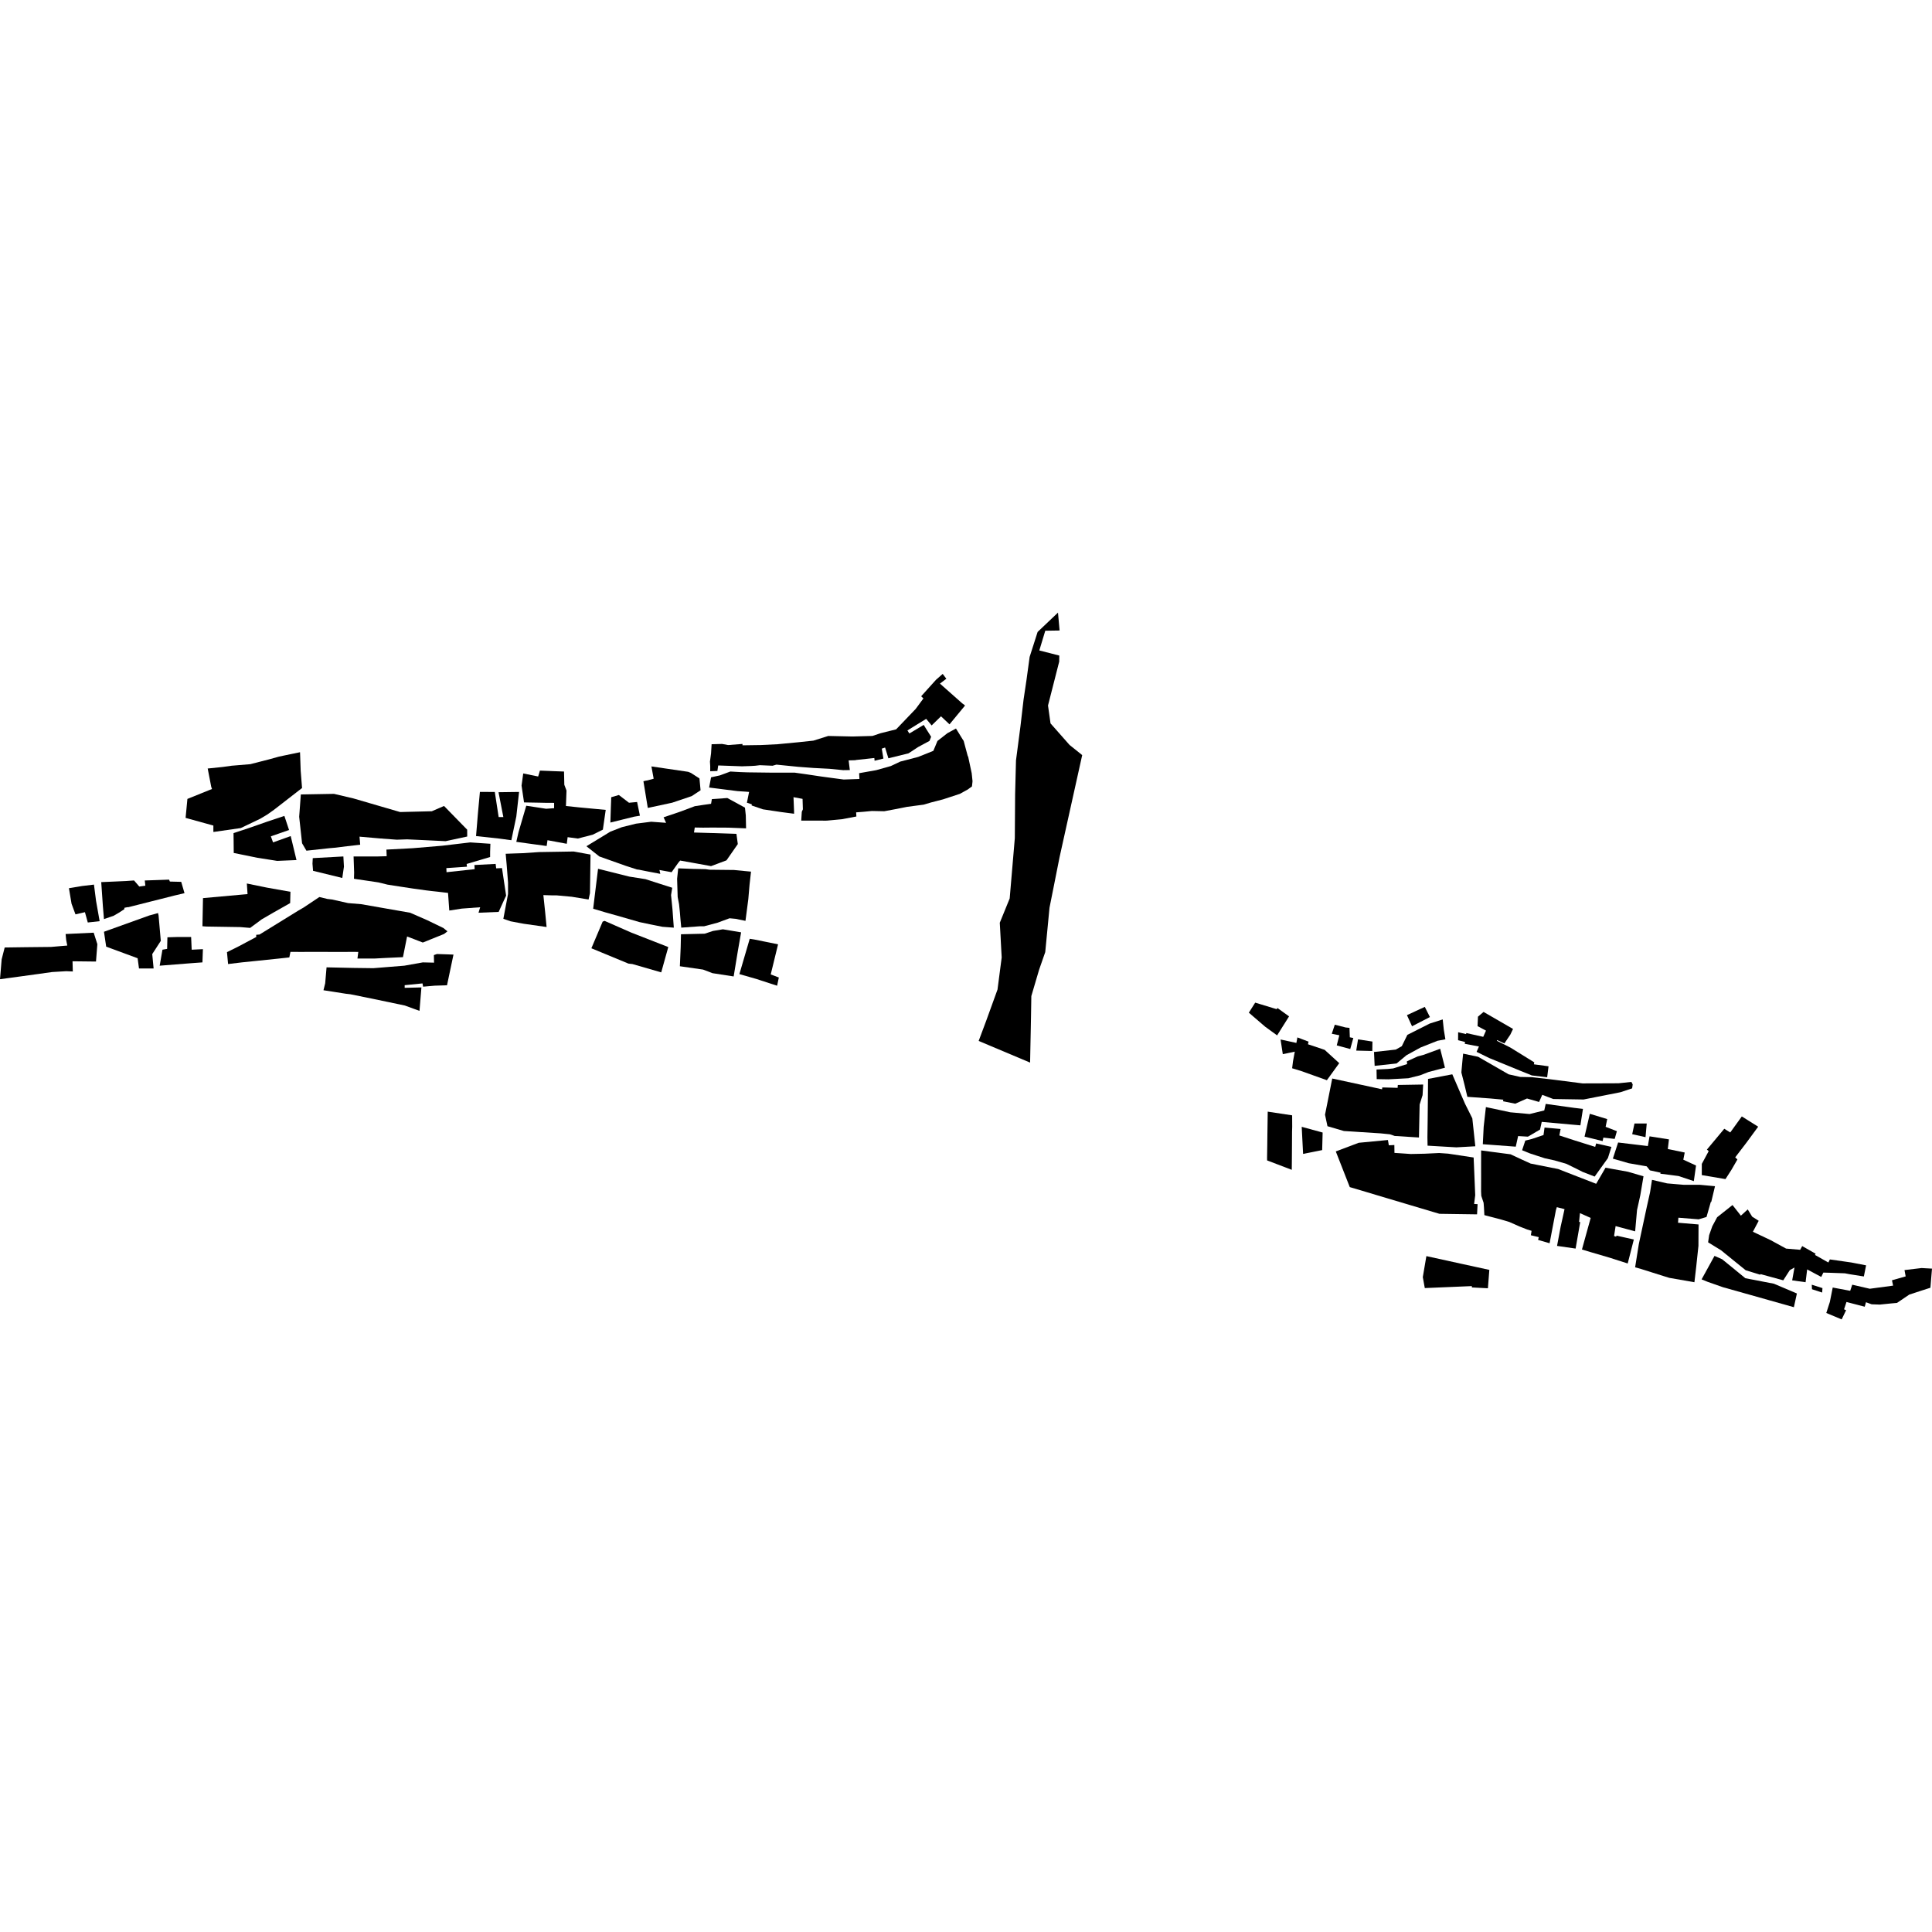 <?xml version="1.0" encoding="utf-8" standalone="no"?>
<!DOCTYPE svg PUBLIC "-//W3C//DTD SVG 1.1//EN"
  "http://www.w3.org/Graphics/SVG/1.1/DTD/svg11.dtd">
<!-- Created with matplotlib (https://matplotlib.org/) -->
<svg height="288pt" version="1.1" viewBox="0 0 288 288" width="288pt" xmlns="http://www.w3.org/2000/svg" xmlns:xlink="http://www.w3.org/1999/xlink">
 <defs>
  <style type="text/css">
*{stroke-linecap:butt;stroke-linejoin:round;}
  </style>
 </defs>
 <g id="figure_1">
  <g id="patch_1">
   <path d="M 0 288 
L 288 288 
L 288 0 
L 0 0 
z
" style="fill:none;opacity:0;"/>
  </g>
  <g id="axes_1">
   <g id="PatchCollection_1">
    <path clip-path="url(#p6d7163bb49)" d="M 37.207 123.397 
L 39.799 122.492 
L 42.391 121.627 
L 43.089 123.726 
L 40.376 124.673 
L 40.704 125.574 
L 43.335 124.632 
L 44.197 128.208 
L 41.32 128.331 
L 38.383 127.87 
L 37.414 127.673 
L 34.843 127.15 
L 34.825 125.26 
L 34.819 124.945 
L 34.812 124.192 
L 37.207 123.397 
"/>
    <path clip-path="url(#p6d7163bb49)" d="M 49.789 118.339 
L 52.698 119.024 
L 55.107 119.727 
L 59.644 121.049 
L 64.371 120.932 
L 65.439 120.47 
L 65.96 120.246 
L 66.152 120.162 
L 66.196 120.148 
L 67.279 121.26 
L 68.917 122.939 
L 69.641 123.676 
L 69.642 123.781 
L 69.647 124.699 
L 66.432 125.391 
L 66.31 125.388 
L 63.56 125.254 
L 60.684 125.121 
L 59.323 125.166 
L 59.096 125.168 
L 56.739 124.994 
L 55.533 124.887 
L 53.593 124.718 
L 53.693 125.922 
L 51.719 126.146 
L 50.038 126.358 
L 49.092 126.44 
L 45.677 126.81 
L 45.029 125.702 
L 44.598 121.757 
L 44.845 118.427 
L 49.789 118.339 
"/>
    <path clip-path="url(#p6d7163bb49)" d="M 67.913 125.834 
L 70.1 125.576 
L 73.102 125.78 
L 73.062 126.977 
L 73.06 127.753 
L 69.563 128.79 
L 69.608 129.196 
L 67.793 129.323 
L 66.535 129.408 
L 66.564 130.019 
L 70.758 129.564 
L 70.719 128.948 
L 73.884 128.782 
L 73.965 129.443 
L 74.83 129.403 
L 75.446 133.51 
L 75.156 134.129 
L 74.335 135.936 
L 71.332 136.06 
L 71.579 135.241 
L 68.825 135.445 
L 66.974 135.732 
L 66.787 133.104 
L 66.199 133.036 
L 65.312 132.93 
L 64.419 132.834 
L 63.532 132.728 
L 61.612 132.463 
L 59.695 132.171 
L 57.781 131.874 
L 56.41 131.539 
L 56.053 131.484 
L 54.452 131.247 
L 53.079 131.046 
L 52.766 130.994 
L 52.791 130.058 
L 52.708 127.675 
L 54.398 127.673 
L 56.204 127.674 
L 57.642 127.633 
L 57.603 126.648 
L 61.507 126.442 
L 65.906 126.072 
L 67.913 125.834 
"/>
    <path clip-path="url(#p6d7163bb49)" d="M 83.092 126.973 
L 85.518 126.932 
L 88.027 127.388 
L 87.946 133.141 
L 87.738 134.088 
L 85.232 133.678 
L 82.97 133.471 
L 82.271 133.469 
L 80.998 133.431 
L 81.255 135.866 
L 81.48 138.188 
L 78.078 137.704 
L 77.303 137.561 
L 76.103 137.335 
L 75.034 136.966 
L 75.354 135.264 
L 75.732 133.266 
L 75.732 131.54 
L 75.725 131.458 
L 75.528 128.908 
L 75.38 127.27 
L 76.72 127.221 
L 77.87 127.183 
L 80.38 127.017 
L 83.092 126.973 
"/>
    <path clip-path="url(#p6d7163bb49)" d="M 46.666 129.81 
L 46.581 128.742 
L 46.625 127.92 
L 51.187 127.671 
L 51.27 129.196 
L 51.024 130.878 
L 46.666 129.81 
"/>
    <path clip-path="url(#p6d7163bb49)" d="M 38.334 132.02 
L 39.8 132.317 
L 43.295 132.937 
L 43.253 134.622 
L 40.785 136.019 
L 39.016 137.045 
L 37.29 138.321 
L 35.809 138.198 
L 30.755 138.118 
L 30.177 138.073 
L 30.26 133.881 
L 36.181 133.346 
L 36.9 133.285 
L 36.797 131.701 
L 38.334 132.02 
"/>
    <path clip-path="url(#p6d7163bb49)" d="M 103.321 129.526 
L 105.171 129.564 
L 105.79 129.649 
L 109.408 129.688 
L 111.953 129.934 
L 111.918 130.244 
L 111.73 131.926 
L 111.556 133.973 
L 111.553 134.01 
L 111.126 137.269 
L 109.653 136.968 
L 108.75 136.885 
L 106.981 137.541 
L 104.966 138.076 
L 104.349 138.077 
L 101.554 138.282 
L 101.429 136.968 
L 101.349 135.978 
L 101.226 134.788 
L 101.019 133.717 
L 100.935 131.005 
L 101.1 129.442 
L 103.321 129.526 
"/>
    <path clip-path="url(#p6d7163bb49)" d="M 10.667 134.723 
L 10.275 132.403 
L 12.251 132.074 
L 14.007 131.866 
L 14.318 134.287 
L 14.853 137.318 
L 13.086 137.513 
L 12.661 135.978 
L 11.252 136.302 
L 10.667 134.723 
"/>
    <path clip-path="url(#p6d7163bb49)" d="M 20.515 142.844 
L 15.829 141.117 
L 15.499 138.896 
L 22.244 136.472 
L 23.557 136.109 
L 23.639 136.473 
L 23.97 140.255 
L 22.695 142.225 
L 22.899 144.365 
L 20.72 144.367 
L 20.515 142.844 
"/>
    <path clip-path="url(#p6d7163bb49)" d="M 48.803 134.004 
L 49.503 134.088 
L 51.887 134.623 
L 53.861 134.787 
L 57.278 135.385 
L 59.555 135.783 
L 61.136 136.06 
L 63.686 137.173 
L 66.096 138.338 
L 66.702 138.834 
L 66.28 139.162 
L 66.193 139.227 
L 66.112 139.26 
L 63.028 140.503 
L 60.684 139.598 
L 60.069 142.681 
L 57.436 142.802 
L 55.875 142.885 
L 54.518 142.884 
L 53.286 142.887 
L 53.409 141.9 
L 52.462 141.899 
L 49.913 141.901 
L 47.404 141.897 
L 45.103 141.9 
L 43.294 141.899 
L 43.129 142.722 
L 41.607 142.887 
L 38.07 143.254 
L 36.056 143.46 
L 34.001 143.708 
L 33.835 141.938 
L 35.565 141.077 
L 38.196 139.678 
L 38.196 139.349 
L 38.688 139.308 
L 44.485 135.733 
L 45.268 135.279 
L 47.609 133.718 
L 48.803 134.004 
"/>
    <path clip-path="url(#p6d7163bb49)" d="M 106.283 138.776 
L 107.761 138.529 
L 110.477 138.983 
L 109.981 141.818 
L 109.365 145.558 
L 106.2 145.068 
L 105.992 144.983 
L 104.8 144.533 
L 101.347 144.036 
L 101.469 141.2 
L 101.512 139.268 
L 105.048 139.185 
L 106.283 138.776 
"/>
    <path clip-path="url(#p6d7163bb49)" d="M 67.6 142.3 
L 66.635 146.875 
L 64.786 146.933 
L 63.07 147.082 
L 62.98 146.594 
L 60.322 146.861 
L 60.325 147.254 
L 62.82 147.194 
L 62.546 150.534 
L 62.533 150.684 
L 61.706 150.386 
L 60.35 149.892 
L 55.538 148.883 
L 52.216 148.211 
L 51.553 148.135 
L 49.65 147.834 
L 48.219 147.614 
L 48.474 146.585 
L 48.679 144.2 
L 52.627 144.286 
L 55.668 144.325 
L 60.274 143.953 
L 63.029 143.462 
L 64.702 143.501 
L 64.678 142.387 
L 64.678 142.373 
L 65.135 142.214 
L 66.737 142.267 
L 67.6 142.3 
"/>
    <path clip-path="url(#p6d7163bb49)" d="M 139.544 110.94 
L 139.749 110.45 
L 141.228 109.295 
L 142.454 108.626 
L 142.505 108.598 
L 143.491 110.2 
L 143.656 110.45 
L 143.857 111.205 
L 144.272 112.749 
L 144.312 112.749 
L 144.849 115.259 
L 144.878 115.538 
L 144.886 115.606 
L 144.972 116.45 
L 144.957 116.619 
L 144.888 117.231 
L 144.399 117.588 
L 144.271 117.685 
L 143.079 118.34 
L 140.572 119.162 
L 138.804 119.617 
L 137.694 119.947 
L 135.226 120.272 
L 133.336 120.646 
L 131.815 120.93 
L 129.965 120.892 
L 128.689 121.014 
L 127.621 121.097 
L 127.661 121.713 
L 125.482 122.122 
L 123.261 122.33 
L 123.068 122.332 
L 122.335 122.33 
L 119.439 122.33 
L 119.522 121.014 
L 119.685 120.643 
L 119.636 119.086 
L 118.286 118.834 
L 118.371 120.975 
L 118.371 121.303 
L 116.478 121.056 
L 113.725 120.644 
L 112.039 120.067 
L 112.079 119.902 
L 111.34 119.658 
L 111.667 118.052 
L 111.175 118.011 
L 109.942 117.931 
L 105.708 117.396 
L 105.996 115.873 
L 107.31 115.587 
L 108.872 115.01 
L 110.312 115.093 
L 111.423 115.132 
L 114.753 115.174 
L 116.314 115.178 
L 117.22 115.174 
L 118.452 115.176 
L 120.219 115.424 
L 122.398 115.75 
L 124.131 115.985 
L 125.769 116.202 
L 128.114 116.121 
L 128.072 115.258 
L 130.623 114.805 
L 132.8 114.191 
L 134.199 113.529 
L 136.873 112.833 
L 139.132 111.926 
L 139.544 110.94 
"/>
    <path clip-path="url(#p6d7163bb49)" d="M 71.539 118.052 
L 73.759 118.054 
L 74.334 121.797 
L 75.033 121.795 
L 74.313 118.094 
L 77.377 118.052 
L 76.967 121.712 
L 76.226 125.249 
L 74.378 125.001 
L 70.963 124.632 
L 71.125 122.699 
L 71.198 121.799 
L 71.253 121.136 
L 71.539 118.052 
"/>
    <path clip-path="url(#p6d7163bb49)" d="M 13.966 139.034 
L 14.512 140.746 
L 14.309 143.336 
L 10.812 143.296 
L 10.854 144.816 
L 9.866 144.775 
L 7.769 144.9 
L 3.329 145.517 
L 0 145.968 
L 0.247 143.007 
L 0.699 141.241 
L 3.78 141.198 
L 7.605 141.158 
L 9.094 141.029 
L 10.03 140.952 
L 9.866 140.132 
L 9.78 139.233 
L 13.966 139.034 
"/>
    <path clip-path="url(#p6d7163bb49)" d="M 27.704 121.93 
L 27.666 121.917 
L 27.938 119.093 
L 31.604 117.611 
L 31.548 117.461 
L 31.492 117.311 
L 31.349 116.568 
L 31.05 115.027 
L 30.961 114.558 
L 31.137 114.543 
L 33.195 114.331 
L 34.537 114.145 
L 37.315 113.914 
L 40.088 113.203 
L 41.567 112.792 
L 42.258 112.644 
L 43.552 112.376 
L 44.724 112.132 
L 44.733 112.337 
L 44.734 112.369 
L 44.743 112.611 
L 44.761 113.131 
L 44.761 113.177 
L 44.775 113.547 
L 44.822 114.875 
L 45.026 117.471 
L 44.551 117.836 
L 40.828 120.724 
L 39.84 121.423 
L 38.81 122.04 
L 35.894 123.437 
L 31.864 124.014 
L 31.806 124.001 
L 31.808 123.065 
L 27.704 121.93 
"/>
    <path clip-path="url(#p6d7163bb49)" d="M 28.574 141.572 
L 30.247 141.488 
L 30.217 142.31 
L 30.177 143.461 
L 28.987 143.545 
L 23.804 143.954 
L 24.216 141.572 
L 24.914 141.447 
L 24.956 139.72 
L 26.313 139.68 
L 28.492 139.678 
L 28.574 141.572 
"/>
    <path clip-path="url(#p6d7163bb49)" d="M 98.569 144.948 
L 94.277 143.71 
L 93.683 143.643 
L 88.156 141.357 
L 89.839 137.383 
L 90.13 137.275 
L 94.111 139.023 
L 99.619 141.176 
L 98.569 144.948 
"/>
    <path clip-path="url(#p6d7163bb49)" d="M 19.004 135.229 
L 18.54 135.325 
L 18.542 135.526 
L 17.719 136.059 
L 16.939 136.513 
L 15.498 137.006 
L 15.333 135.031 
L 15.09 131.495 
L 16.874 131.419 
L 18.788 131.332 
L 19.982 131.248 
L 20.761 132.154 
L 21.666 132.031 
L 21.584 131.251 
L 23.243 131.194 
L 25.204 131.126 
L 25.326 131.412 
L 27.013 131.456 
L 27.504 133.14 
L 25.943 133.511 
L 23.85 134.042 
L 22.333 134.422 
L 20.82 134.806 
L 19.733 135.081 
L 19.116 135.237 
L 19.004 135.229 
"/>
    <path clip-path="url(#p6d7163bb49)" d="M 91.109 119.054 
L 91.111 118.958 
L 91.113 118.84 
L 92.254 118.509 
L 93.762 119.664 
L 94.972 119.552 
L 95.392 121.593 
L 94.521 121.743 
L 92.618 122.213 
L 90.986 122.617 
L 90.989 122.571 
L 91.057 120.452 
L 91.109 119.054 
"/>
    <path clip-path="url(#p6d7163bb49)" d="M 97.155 114.518 
L 97.105 114.249 
L 102.58 115.052 
L 102.992 115.217 
L 104.266 116.04 
L 104.432 117.805 
L 103.117 118.672 
L 100.197 119.658 
L 99.929 119.715 
L 99.621 119.782 
L 96.928 120.36 
L 96.566 120.436 
L 95.914 116.457 
L 96.249 116.376 
L 96.537 116.328 
L 97.441 116.082 
L 97.155 114.518 
"/>
    <path clip-path="url(#p6d7163bb49)" d="M 140.524 100.458 
L 141.07 101.178 
L 140.117 101.904 
L 143.44 104.85 
L 143.737 105.061 
L 143.731 105.071 
L 143.857 105.174 
L 141.542 107.977 
L 140.275 106.779 
L 138.879 108.139 
L 138.065 107.16 
L 136.469 108.143 
L 135.268 108.885 
L 135.557 109.339 
L 137.694 108.063 
L 138.104 108.721 
L 138.803 109.829 
L 138.558 110.447 
L 136.873 111.354 
L 135.433 112.299 
L 132.432 113.039 
L 131.939 111.432 
L 131.445 111.597 
L 131.69 113.078 
L 130.376 113.406 
L 130.335 112.995 
L 127.663 113.285 
L 127.456 113.324 
L 126.506 113.351 
L 126.683 114.792 
L 125.688 114.806 
L 123.633 114.602 
L 121.249 114.478 
L 119.028 114.312 
L 115.739 113.982 
L 115.164 114.147 
L 113.272 114.065 
L 112.574 114.149 
L 111.957 114.187 
L 110.599 114.232 
L 107.062 114.105 
L 106.94 114.928 
L 105.872 114.97 
L 105.871 114.19 
L 105.831 113.532 
L 105.996 112.298 
L 106.078 110.941 
L 107.639 110.899 
L 108.543 111.064 
L 110.68 110.898 
L 110.682 111.062 
L 110.682 111.103 
L 113.393 111.064 
L 113.495 111.059 
L 115.904 110.94 
L 118.946 110.651 
L 121.248 110.406 
L 123.468 109.709 
L 127.087 109.789 
L 130.045 109.706 
L 131.28 109.297 
L 133.583 108.723 
L 135.401 106.825 
L 136.5 105.678 
L 137.653 104.114 
L 137.314 103.794 
L 139.504 101.362 
L 139.514 101.348 
L 140.524 100.458 
"/>
    <path clip-path="url(#p6d7163bb49)" d="M 86.325 120.355 
L 90.293 120.728 
L 89.869 123.673 
L 88.356 124.426 
L 86.135 125 
L 84.616 124.795 
L 84.489 125.782 
L 82.813 125.469 
L 81.613 125.248 
L 81.489 126.112 
L 79.232 125.805 
L 76.965 125.493 
L 77.294 124.056 
L 78.449 120.11 
L 80.039 120.35 
L 81.406 120.561 
L 82.6 120.477 
L 82.602 119.682 
L 81.363 119.676 
L 80.488 119.657 
L 78.118 119.615 
L 77.748 117.108 
L 77.85 116.367 
L 77.996 115.297 
L 80.223 115.751 
L 80.388 115.202 
L 80.457 114.964 
L 80.486 114.872 
L 81.902 114.927 
L 82.306 114.946 
L 84.079 115.012 
L 84.121 116.983 
L 84.448 117.848 
L 84.367 120.067 
L 84.365 120.15 
L 86.325 120.355 
"/>
    <path clip-path="url(#p6d7163bb49)" d="M 92.771 123.289 
L 94.809 122.781 
L 97.071 122.495 
L 99.292 122.657 
L 98.921 121.834 
L 101.455 120.975 
L 103.572 120.178 
L 104.843 119.984 
L 105.996 119.822 
L 106.118 119.123 
L 108.421 118.959 
L 111.051 120.395 
L 111.174 121.549 
L 111.216 123.48 
L 108.571 123.377 
L 106.131 123.364 
L 104.787 123.377 
L 103.568 123.356 
L 103.45 124.101 
L 106.118 124.181 
L 109.778 124.302 
L 109.979 125.788 
L 109.983 125.825 
L 108.295 128.251 
L 105.995 129.113 
L 103.955 128.74 
L 101.388 128.28 
L 101.103 128.621 
L 100.115 130.018 
L 98.306 129.688 
L 98.43 130.262 
L 96.703 129.936 
L 96.064 129.81 
L 95.265 129.648 
L 94.935 129.606 
L 93.515 129.144 
L 93.291 129.073 
L 92.47 128.78 
L 90.862 128.21 
L 89.344 127.672 
L 87.415 126.147 
L 90.985 123.972 
L 92.673 123.317 
L 92.771 123.289 
"/>
    <path clip-path="url(#p6d7163bb49)" d="M 114.891 145.255 
L 116.1 145.714 
L 116.022 146.085 
L 115.882 146.748 
L 115.847 146.94 
L 114.631 146.545 
L 112.735 145.928 
L 110.22 145.208 
L 110.973 142.635 
L 111.762 139.943 
L 112.449 140.051 
L 115.985 140.771 
L 115.59 142.386 
L 115.195 144.01 
L 115.044 144.628 
L 114.891 145.255 
"/>
    <path clip-path="url(#p6d7163bb49)" d="M 100.208 132.336 
L 100.032 133.429 
L 100.238 135.486 
L 100.245 135.555 
L 100.444 138.283 
L 98.756 138.157 
L 97.627 137.931 
L 96.906 137.787 
L 95.345 137.459 
L 92.057 136.513 
L 90.288 136.018 
L 88.423 135.461 
L 88.712 133.084 
L 89.151 129.51 
L 91.372 130.064 
L 93.815 130.675 
L 96.218 131.055 
L 98.295 131.724 
L 100.208 132.336 
"/>
    <path clip-path="url(#p6d7163bb49)" d="M 188.603 153.055 
L 186.163 150.959 
L 186.287 150.762 
L 187.11 149.462 
L 188.019 149.736 
L 190.313 150.436 
L 190.427 150.261 
L 192.159 151.51 
L 190.377 154.344 
L 188.603 153.055 
"/>
    <path clip-path="url(#p6d7163bb49)" d="M 197.518 166.169 
L 197.862 164.454 
L 198.594 160.772 
L 206.015 162.377 
L 206.063 162.102 
L 207.286 162.132 
L 208.341 162.163 
L 208.371 161.734 
L 212.148 161.67 
L 212.062 163.251 
L 211.623 164.652 
L 211.521 169.566 
L 207.904 169.335 
L 207.206 169.091 
L 205.806 168.949 
L 200.335 168.599 
L 197.884 167.882 
L 197.518 166.169 
"/>
    <path clip-path="url(#p6d7163bb49)" d="M 193.01 156.77 
L 191.225 157.139 
L 190.892 154.955 
L 193.249 155.467 
L 193.401 154.644 
L 195.066 155.276 
L 194.975 155.665 
L 197.464 156.5 
L 199.638 158.483 
L 197.795 161.026 
L 195.895 160.345 
L 193.991 159.665 
L 192.616 159.244 
L 192.745 158.211 
L 193.01 156.77 
"/>
    <path clip-path="url(#p6d7163bb49)" d="M 199.653 154.324 
L 198.527 154.102 
L 198.976 152.751 
L 200.599 153.165 
L 201.166 153.223 
L 201.217 154.629 
L 201.737 154.734 
L 201.278 156.377 
L 199.267 155.834 
L 199.653 154.324 
"/>
    <path clip-path="url(#p6d7163bb49)" d="M 204.587 155.264 
L 204.566 156.67 
L 202.173 156.61 
L 202.439 154.937 
L 204.587 155.264 
"/>
    <path clip-path="url(#p6d7163bb49)" d="M 208.188 158.53 
L 204.916 158.885 
L 204.822 156.818 
L 208.074 156.459 
L 208.114 156.435 
L 208.965 155.953 
L 209.794 154.265 
L 213.128 152.58 
L 215.064 151.964 
L 215.224 153.483 
L 215.462 154.928 
L 214.283 155.149 
L 211.77 156.145 
L 209.66 157.302 
L 208.188 158.53 
"/>
    <path clip-path="url(#p6d7163bb49)" d="M 209.732 151.325 
L 212.392 150.094 
L 212.693 150.69 
L 213.156 151.608 
L 210.491 152.984 
L 209.732 151.325 
"/>
    <path clip-path="url(#p6d7163bb49)" d="M 194.251 172.012 
L 194.043 167.973 
L 197.163 168.825 
L 197.093 171.442 
L 194.251 172.012 
"/>
    <path clip-path="url(#p6d7163bb49)" d="M 188.88 172.656 
L 188.912 170.592 
L 188.926 169.236 
L 188.978 165.711 
L 192.618 166.261 
L 192.627 167.964 
L 192.604 168.708 
L 192.593 170.804 
L 192.578 172.79 
L 192.562 174.384 
L 188.887 172.981 
L 188.88 172.656 
"/>
    <path clip-path="url(#p6d7163bb49)" d="M 217.427 191.799 
L 212.392 192.011 
L 212.095 190.379 
L 212.628 187.247 
L 217.941 188.411 
L 219.805 188.818 
L 222.012 189.299 
L 221.801 192.04 
L 219.414 191.917 
L 219.401 191.716 
L 217.427 191.799 
"/>
    <path clip-path="url(#p6d7163bb49)" d="M 212.783 169.531 
L 212.817 167.083 
L 212.853 163.7 
L 212.877 160.833 
L 214.825 160.463 
L 216.492 160.145 
L 217.28 161.969 
L 217.793 163.16 
L 218.39 164.538 
L 218.93 165.615 
L 219.477 166.714 
L 219.923 170.874 
L 218.349 170.962 
L 217.094 171.033 
L 212.805 170.782 
L 212.783 169.531 
"/>
    <path clip-path="url(#p6d7163bb49)" d="M 220.782 177.627 
L 220.787 175.682 
L 220.785 173.701 
L 220.787 172.833 
L 220.788 171.491 
L 222.249 171.687 
L 223.741 171.883 
L 225.179 172.07 
L 226.778 172.818 
L 228.175 173.453 
L 232.269 174.263 
L 234.647 175.19 
L 237.935 176.465 
L 237.998 176.364 
L 238.443 175.602 
L 239.334 174.068 
L 242.676 174.671 
L 244.994 175.348 
L 244.515 178.183 
L 244.226 179.496 
L 244.03 180.37 
L 243.748 183.555 
L 241.455 182.937 
L 240.836 182.77 
L 240.605 184.251 
L 240.922 184.349 
L 240.971 184.193 
L 242.084 184.443 
L 243.553 184.771 
L 242.64 188.345 
L 241.213 187.889 
L 239.971 187.49 
L 237.377 186.729 
L 235.818 186.264 
L 236.707 183.042 
L 237.121 181.554 
L 235.522 180.839 
L 235.392 182.146 
L 235.559 182.181 
L 234.873 186.123 
L 232.107 185.724 
L 232.394 184.197 
L 232.643 182.861 
L 232.929 181.58 
L 233.222 180.244 
L 232.072 179.949 
L 231.937 180.393 
L 231.268 183.897 
L 230.996 185.328 
L 229.281 184.833 
L 229.379 184.417 
L 228.205 184.136 
L 228.308 183.478 
L 227.657 183.278 
L 227.46 183.203 
L 226.53 182.837 
L 225.013 182.166 
L 223.961 181.848 
L 223.675 181.764 
L 222.726 181.517 
L 222.029 181.336 
L 221.273 181.138 
L 221.211 179.979 
L 221.157 179.295 
L 220.815 178.271 
L 220.782 177.627 
"/>
    <path clip-path="url(#p6d7163bb49)" d="M 203.523 177.645 
L 201.208 176.959 
L 199.125 171.642 
L 202.54 170.354 
L 202.812 170.328 
L 206.895 169.938 
L 207.031 170.727 
L 207.855 170.687 
L 207.87 171.86 
L 209.32 171.956 
L 210.295 172.024 
L 210.784 172.015 
L 212.362 171.982 
L 214.529 171.879 
L 215.868 171.972 
L 216.072 172.002 
L 219.671 172.547 
L 219.723 173.706 
L 219.784 175.171 
L 219.908 178.165 
L 219.744 179.473 
L 220.26 179.5 
L 220.183 181.021 
L 216.279 180.966 
L 214.578 180.941 
L 213.802 180.711 
L 211.651 180.07 
L 210.208 179.641 
L 208.901 179.251 
L 206.95 178.672 
L 203.523 177.645 
"/>
    <path clip-path="url(#p6d7163bb49)" d="M 206.968 160.893 
L 205.224 160.864 
L 205.196 159.431 
L 206.866 159.351 
L 207.673 159.27 
L 209.757 158.62 
L 209.719 158.214 
L 211.331 157.478 
L 212.174 157.255 
L 214.684 156.337 
L 215.044 157.758 
L 215.397 159.165 
L 214.239 159.464 
L 212.939 159.805 
L 211.687 160.296 
L 209.937 160.733 
L 206.968 160.893 
"/>
    <path clip-path="url(#p6d7163bb49)" d="M 222.039 170.639 
L 221.041 170.567 
L 221.169 167.972 
L 221.501 165.033 
L 222.653 165.273 
L 225.136 165.807 
L 228.014 166.067 
L 230.201 165.531 
L 230.416 164.556 
L 234.654 165.146 
L 235.969 165.302 
L 235.585 167.753 
L 234.223 167.634 
L 229.824 167.237 
L 229.573 168.381 
L 227.767 169.439 
L 226.304 169.352 
L 225.952 170.931 
L 222.039 170.639 
"/>
    <path clip-path="url(#p6d7163bb49)" d="M 218.391 155.329 
L 217.353 155.06 
L 217.363 153.873 
L 218.55 154.154 
L 218.572 153.994 
L 221.103 154.559 
L 221.515 153.633 
L 220.256 152.965 
L 220.317 151.553 
L 221.152 150.847 
L 225.545 153.385 
L 225.142 154.229 
L 224.258 155.543 
L 223.184 155.042 
L 223.134 155.147 
L 225.15 156.16 
L 228.711 158.363 
L 228.656 158.656 
L 230.838 158.95 
L 230.633 160.587 
L 228.343 160.312 
L 226.503 159.567 
L 224.134 158.594 
L 221.984 157.715 
L 220.112 156.797 
L 220.465 155.999 
L 218.353 155.599 
L 218.391 155.329 
"/>
    <path clip-path="url(#p6d7163bb49)" d="M 217.847 159.881 
L 217.865 159.617 
L 218.013 158.003 
L 218.106 157.062 
L 220.343 157.534 
L 224.889 160.148 
L 226.624 160.538 
L 228.308 160.572 
L 230.941 160.867 
L 231.92 160.99 
L 235.906 161.5 
L 237.918 161.495 
L 241.275 161.481 
L 243.191 161.28 
L 243.384 161.653 
L 243.298 162.242 
L 241.539 162.821 
L 239.693 163.185 
L 236.061 163.9 
L 231.546 163.829 
L 229.901 163.205 
L 229.429 164.269 
L 227.628 163.752 
L 225.881 164.526 
L 224.058 164.164 
L 224.097 163.927 
L 222.177 163.749 
L 218.74 163.503 
L 218.344 161.845 
L 217.847 159.881 
"/>
    <path clip-path="url(#p6d7163bb49)" d="M 229.23 172.32 
L 228.076 171.943 
L 226.897 171.465 
L 227.372 170.027 
L 228.348 169.785 
L 230.09 169.198 
L 230.242 168.082 
L 232.637 168.297 
L 232.449 169.258 
L 234.707 169.994 
L 237.791 170.965 
L 237.936 170.452 
L 240.214 170.969 
L 239.687 172.636 
L 238.662 174.066 
L 237.714 175.389 
L 235.933 174.699 
L 234.903 174.183 
L 233.515 173.498 
L 231.735 172.981 
L 230.279 172.661 
L 229.23 172.32 
"/>
    <path clip-path="url(#p6d7163bb49)" d="M 239.01 169.579 
L 238.903 170.1 
L 236.205 169.437 
L 236.991 166.032 
L 239.585 166.82 
L 239.348 167.973 
L 241.027 168.624 
L 240.732 169.658 
L 240.699 169.777 
L 239.01 169.579 
"/>
    <path clip-path="url(#p6d7163bb49)" d="M 257.214 175.766 
L 253.682 175.169 
L 253.686 173.498 
L 254.713 171.594 
L 254.443 171.368 
L 255.792 169.753 
L 257.034 168.262 
L 257.925 168.815 
L 258.82 167.574 
L 259.65 166.425 
L 262.088 167.954 
L 261.2 169.163 
L 260.343 170.331 
L 258.666 172.524 
L 258.995 172.841 
L 258.093 174.397 
L 257.214 175.766 
"/>
    <path clip-path="url(#p6d7163bb49)" d="M 242.8 173.401 
L 240.425 172.716 
L 241.097 170.655 
L 241.21 170.311 
L 243.415 170.574 
L 245.641 170.84 
L 245.895 169.39 
L 248.788 169.847 
L 248.618 171.282 
L 251.138 171.806 
L 250.928 172.872 
L 252.826 173.744 
L 252.495 176.071 
L 250.204 175.307 
L 247.499 174.959 
L 247.545 174.812 
L 245.946 174.462 
L 245.469 173.864 
L 242.8 173.401 
"/>
    <path clip-path="url(#p6d7163bb49)" d="M 245.476 167.477 
L 245.295 169.515 
L 243.309 169.072 
L 243.65 167.48 
L 245.476 167.477 
"/>
    <path clip-path="url(#p6d7163bb49)" d="M 243.745 188.915 
L 244.293 185.472 
L 244.881 182.727 
L 245.46 180.028 
L 245.974 177.722 
L 246.262 175.879 
L 248.517 176.406 
L 250.29 176.558 
L 250.973 176.615 
L 252.613 176.618 
L 253.417 176.619 
L 255.652 176.826 
L 255.094 179.169 
L 255.03 179.165 
L 254.386 181.413 
L 253.221 181.762 
L 250.195 181.521 
L 250.141 182.271 
L 253.198 182.529 
L 253.184 185.725 
L 252.851 188.847 
L 252.584 191.141 
L 248.838 190.487 
L 248.078 190.252 
L 246.278 189.685 
L 244.637 189.167 
L 243.745 188.915 
"/>
    <path clip-path="url(#p6d7163bb49)" d="M 272.243 195.721 
L 272.773 194.077 
L 273.201 191.931 
L 275.806 192.418 
L 276.109 191.507 
L 278.725 192.112 
L 282.2 191.645 
L 282.033 190.848 
L 284.074 190.271 
L 283.902 189.328 
L 286.438 189.025 
L 286.652 189.037 
L 288 189.111 
L 287.762 191.962 
L 286.652 192.32 
L 286.541 192.353 
L 284.612 192.983 
L 282.781 194.224 
L 281.858 194.305 
L 280.217 194.472 
L 279.002 194.429 
L 278.157 194.122 
L 277.973 194.79 
L 275.251 194.085 
L 274.997 194.859 
L 274.888 195.175 
L 275.195 195.314 
L 274.533 196.681 
L 272.243 195.721 
"/>
    <path clip-path="url(#p6d7163bb49)" d="M 270.111 192.185 
L 270.078 191.509 
L 271.671 192.014 
L 271.626 192.677 
L 270.111 192.185 
"/>
    <path clip-path="url(#p6d7163bb49)" d="M 255.561 185.767 
L 254.625 185.191 
L 254.781 184.117 
L 255.251 182.793 
L 255.971 181.453 
L 258.262 179.632 
L 259.509 181.218 
L 260.532 180.286 
L 261.191 181.362 
L 262.167 181.983 
L 261.3 183.616 
L 263.128 184.48 
L 263.953 184.87 
L 264.731 185.296 
L 266.252 186.126 
L 268.348 186.303 
L 268.652 185.752 
L 270.655 186.892 
L 270.552 187.071 
L 272.551 188.198 
L 272.778 187.74 
L 275.232 188.091 
L 275.983 188.198 
L 278.176 188.624 
L 277.842 190.28 
L 275.752 189.949 
L 275.014 189.81 
L 272.78 189.73 
L 271.805 189.703 
L 271.489 190.35 
L 269.387 189.228 
L 269.381 189.306 
L 269.154 191.139 
L 268.162 191.002 
L 267.156 190.861 
L 267.501 188.945 
L 266.795 189.349 
L 265.829 190.856 
L 263.603 190.247 
L 262.439 189.929 
L 262.4 190.021 
L 261.259 189.671 
L 260.224 189.352 
L 259.568 188.819 
L 258.921 188.296 
L 257.235 186.929 
L 256.558 186.378 
L 255.561 185.767 
"/>
    <path clip-path="url(#p6d7163bb49)" d="M 253.653 190.715 
L 255.578 187.214 
L 256.713 187.714 
L 258.136 188.87 
L 260.178 190.544 
L 261.361 190.77 
L 264.435 191.362 
L 267.86 192.818 
L 267.411 194.863 
L 263.562 193.776 
L 260.867 193.016 
L 256.83 191.881 
L 254.545 191.077 
L 253.653 190.715 
"/>
    <path clip-path="url(#p6d7163bb49)" d="M 157.713 91.319 
L 157.952 93.988 
L 155.818 94.022 
L 154.929 96.961 
L 157.906 97.723 
L 157.894 98.622 
L 156.225 105.167 
L 156.6 107.834 
L 159.437 111.049 
L 161.322 112.561 
L 158.913 123.422 
L 157.946 127.787 
L 157.039 132.352 
L 156.449 135.307 
L 155.813 141.928 
L 154.901 144.544 
L 153.74 148.481 
L 153.688 151.673 
L 153.659 153.23 
L 153.603 155.956 
L 153.555 158.399 
L 145.888 155.171 
L 147.023 152.133 
L 148.697 147.511 
L 149.32 142.729 
L 149.037 137.55 
L 150.513 133.929 
L 151.277 124.942 
L 151.323 118.362 
L 151.452 113.353 
L 152.12 108.251 
L 152.579 104.307 
L 153.022 101.326 
L 153.486 97.925 
L 154.676 94.202 
L 157.713 91.319 
"/>
   </g>
  </g>
 </g>
 <defs>
  <clipPath id="p6d7163bb49">
   <rect height="105.361" width="288" x="0" y="91.319"/>
  </clipPath>
 </defs>
</svg>
